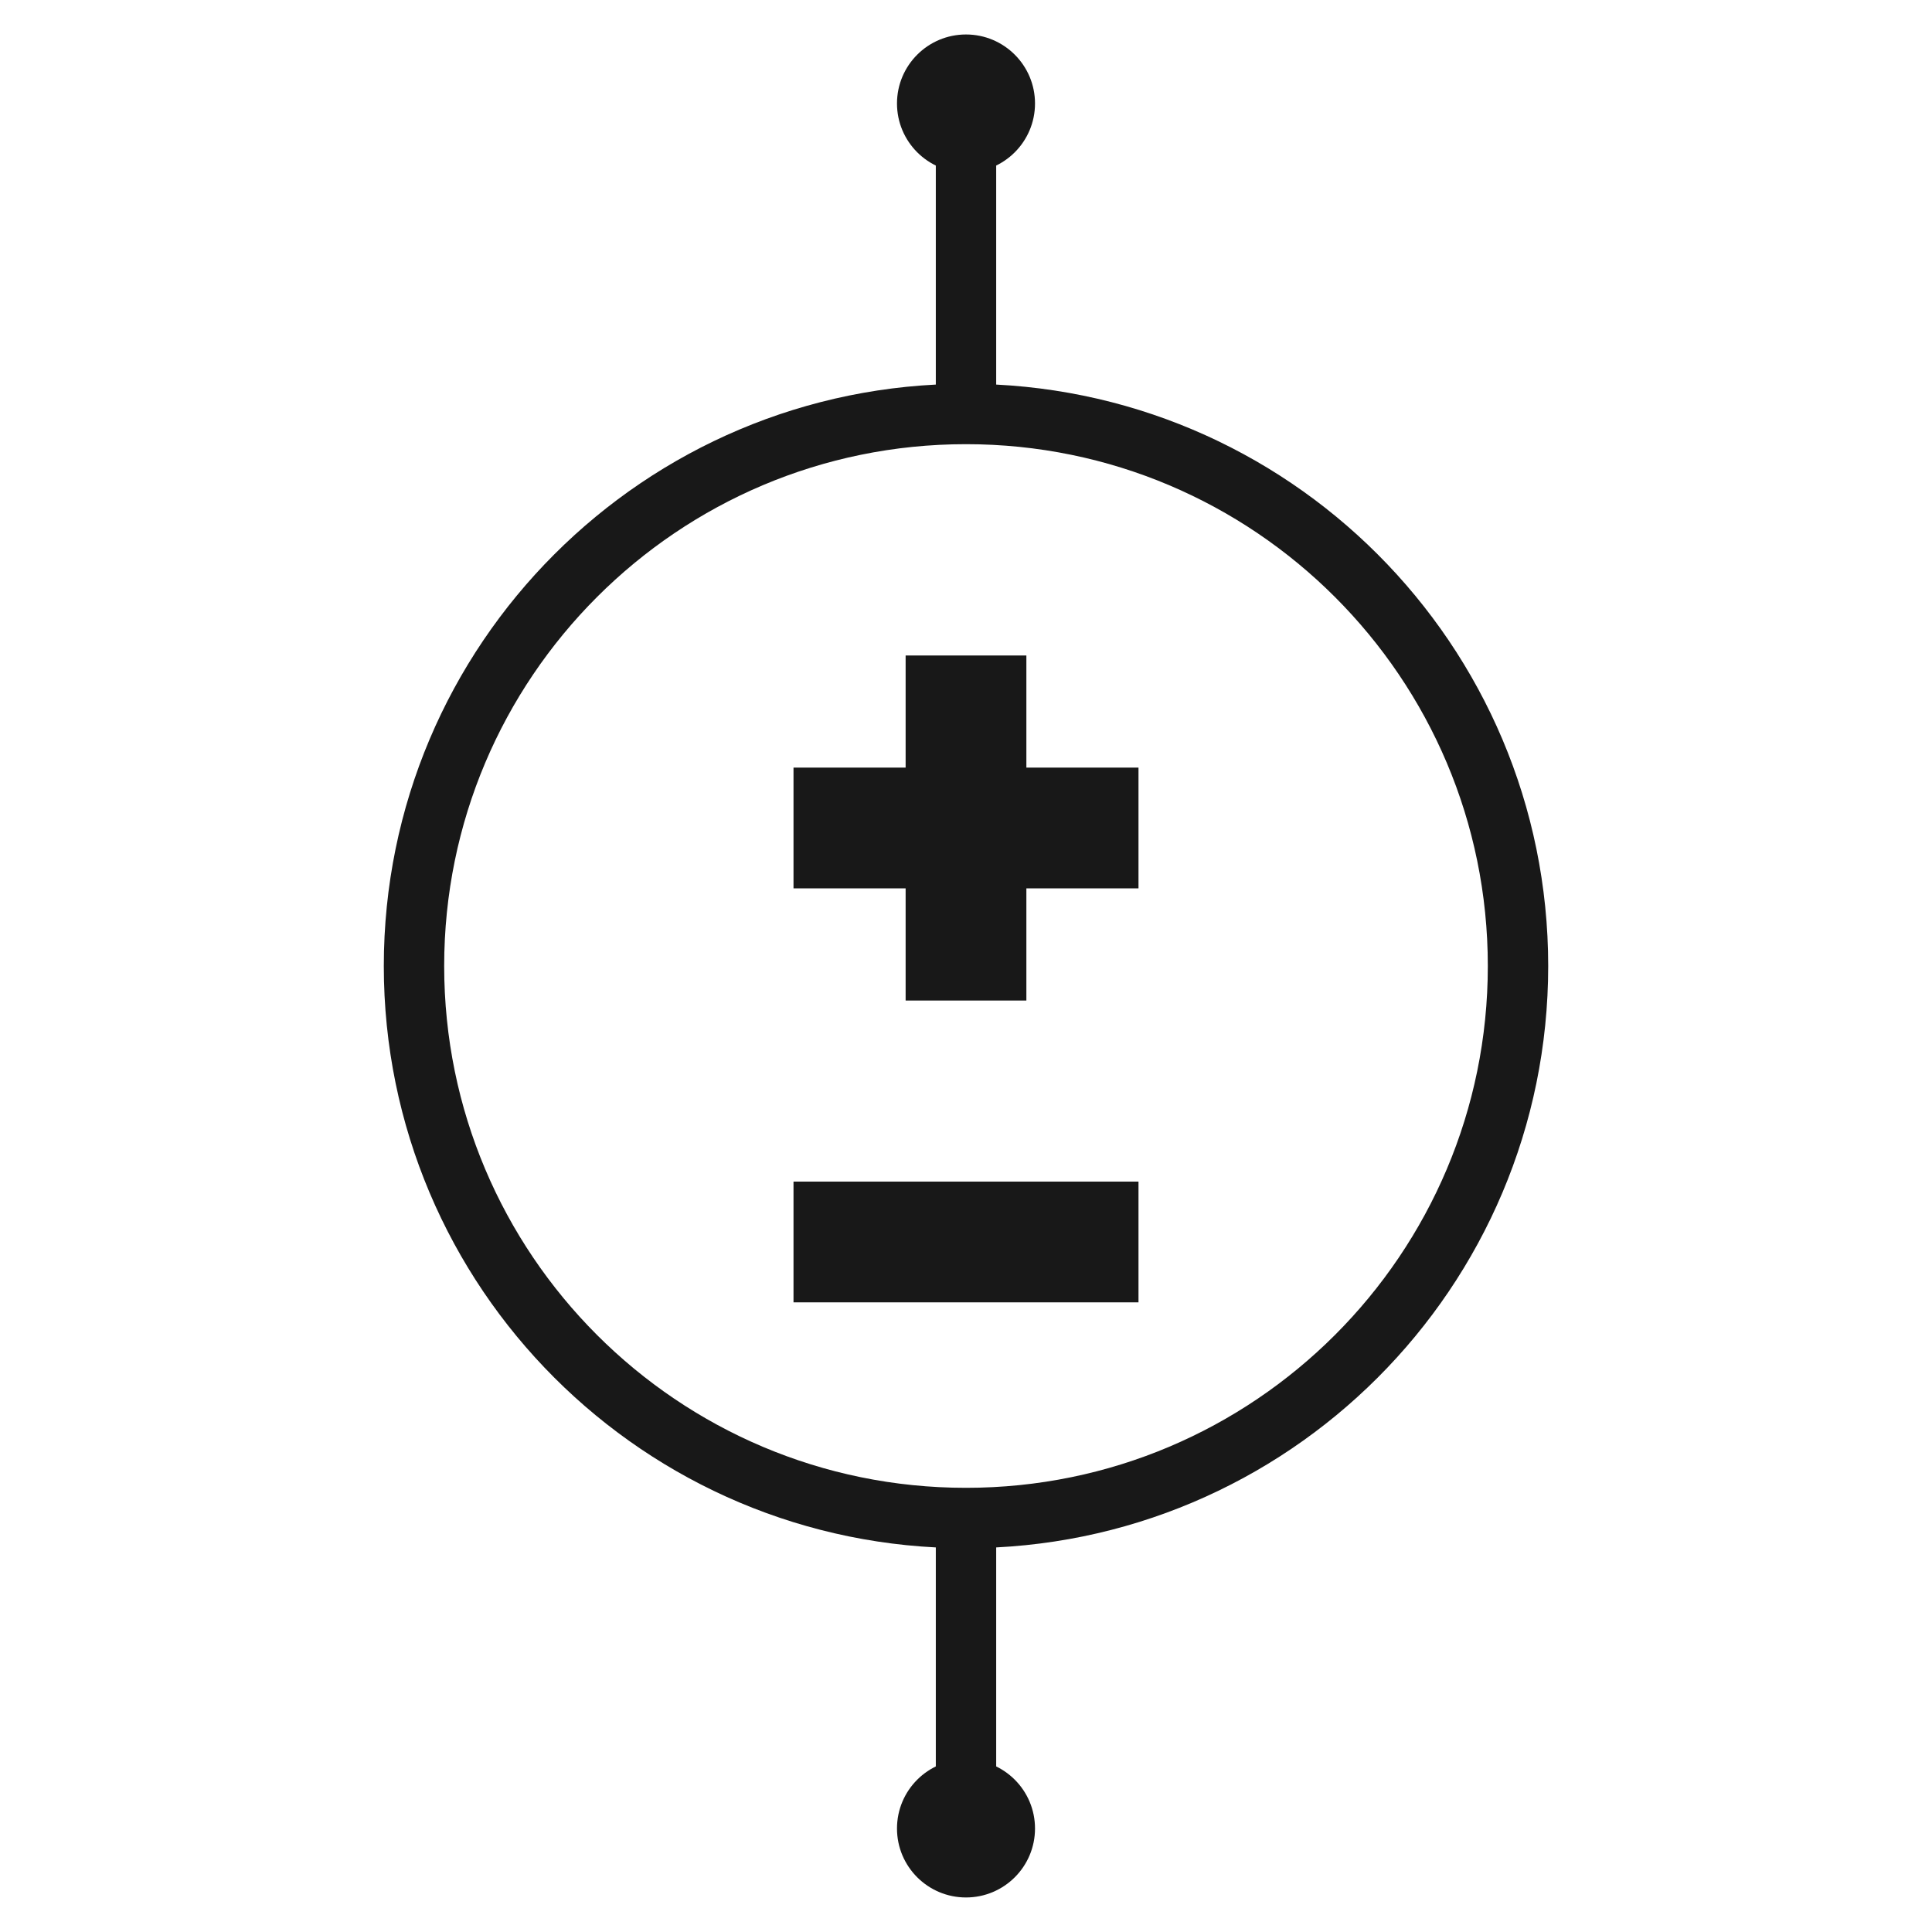 <svg width="32" height="32" viewBox="0 0 32 32" fill="none" xmlns="http://www.w3.org/2000/svg">
<path d="M16 2.857C16.631 2.857 17.143 2.345 17.143 1.714C17.143 1.083 16.631 0.571 16 0.571C15.369 0.571 14.857 1.083 14.857 1.714C14.857 2.345 15.369 2.857 16 2.857Z" fill="#181818"/>
<path d="M16 31.428C16.631 31.428 17.143 30.917 17.143 30.286C17.143 29.654 16.631 29.143 16 29.143C15.369 29.143 14.857 29.654 14.857 30.286C14.857 30.917 15.369 31.428 16 31.428Z" fill="#181818"/>
<path d="M16 25.143C21.049 25.143 25.143 21.049 25.143 16C25.143 10.951 21.049 6.857 16 6.857C10.95 6.857 6.857 10.951 6.857 16C6.857 21.049 10.95 25.143 16 25.143Z" stroke="#181818"/>
<path d="M16 6.857V1.714" stroke="#181818"/>
<path d="M16 30.286V25.143" stroke="#181818"/>
<path d="M18.857 20.571H13.143" stroke="#181818" stroke-width="2"/>
<path d="M16 10.857V16.572" stroke="#181818" stroke-width="2"/>
<path d="M18.857 13.714H13.143" stroke="#181818" stroke-width="2"/>
</svg>
